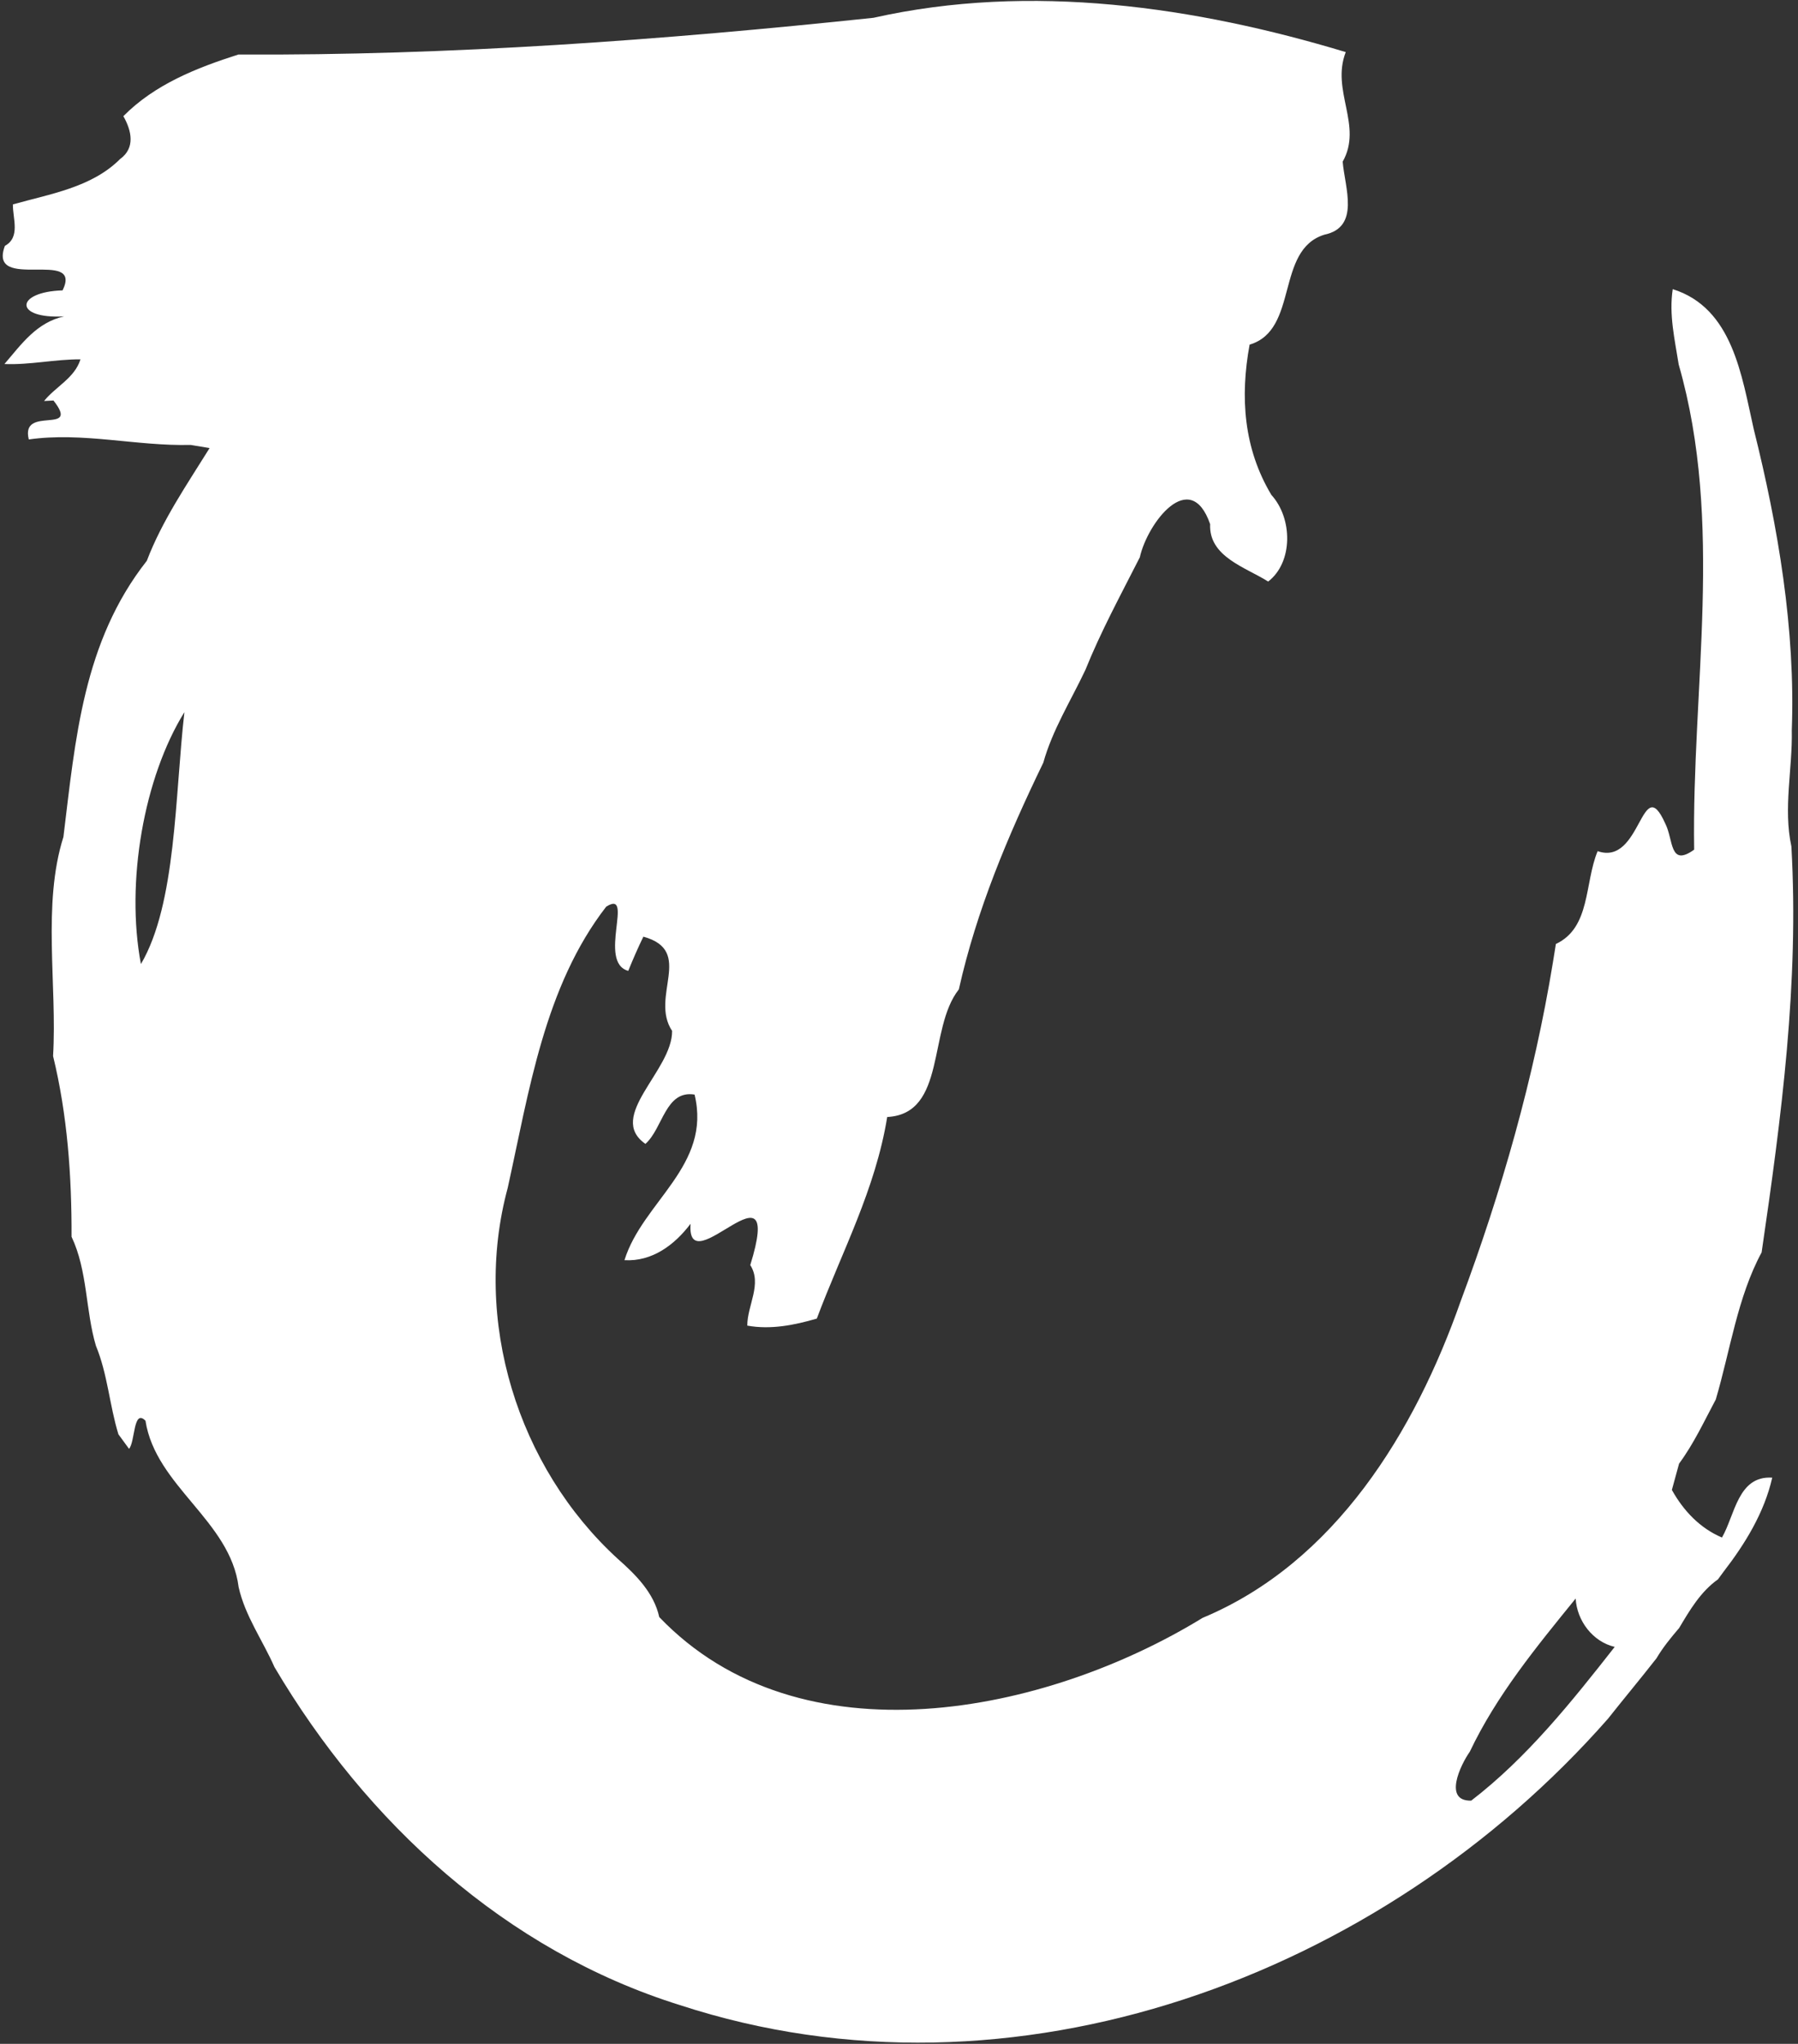 <?xml version="1.0" encoding="UTF-8"?> <svg xmlns="http://www.w3.org/2000/svg" width="256" height="291" viewBox="0 0 256 291" fill="none"><rect x="0" y="0" width="256" height="291" fill="#333333" stroke="none"/> <path d="M209.273 249.402C207.915 251.334 205.476 256.473 209.474 256.371C217.406 250.269 223.74 242.336 229.903 234.482C226.767 233.745 224.524 230.76 224.343 227.598C218.759 234.473 213.089 241.368 209.273 249.402ZM20.065 137.264C25.117 128.675 24.894 113.227 26.257 101.394C20.505 110.646 17.857 125.596 20.065 137.264ZM245.175 218.911C247.026 215.714 247.436 210.066 252.332 210.387C251.197 215.379 248.458 219.827 245.372 223.818L244.605 224.864C242.127 226.623 240.586 229.257 239.079 231.792C237.896 233.175 236.753 234.573 235.856 236.1C233.58 239.013 231.22 241.83 228.95 244.705C196.689 281.413 144.196 300.972 96.819 285.486C71.964 277.726 52.17 259.517 39.079 237.359C37.413 233.56 34.891 230.076 33.977 225.968C32.772 216.489 22.162 211.61 20.713 202.279C18.959 200.505 19.256 205.295 18.371 206.281C17.99 205.755 17.241 204.72 16.859 204.21C15.587 200.067 15.326 195.644 13.653 191.6C12.166 186.582 12.483 180.928 10.188 176.087C10.218 167.486 9.602 158.749 7.557 150.359C8.153 140.246 5.991 128.768 9.03 119.158C10.741 105.19 11.835 91.374 20.903 79.847C23.09 74.108 26.606 69.005 29.843 63.796C29.165 63.685 27.812 63.459 27.14 63.348C19.423 63.541 11.758 61.474 4.1 62.569C2.856 57.617 11.566 62.059 7.613 57.025L6.272 57.095C7.921 55.039 10.62 53.843 11.458 51.162C7.828 51.143 4.249 51.978 0.631 51.828C3.094 48.954 5.22 45.909 9.134 45.043C1.919 45.453 2.115 41.555 8.912 41.342C11.892 35.236 -1.795 41.683 0.697 35.008C2.938 33.77 1.81 31.132 1.836 29.104C7.123 27.608 13.057 26.695 17.098 22.644C19.29 21.064 18.74 18.61 17.564 16.541C22.031 12.017 27.98 9.667 33.937 7.763C64.164 7.926 94.337 5.702 124.364 2.534C146.777 -2.495 170.239 0.965 191.609 7.417C189.465 12.911 194.083 17.86 191.17 23.02C191.475 26.703 193.706 32.35 188.561 33.415C181.547 35.599 184.966 46.981 177.92 49.068C176.54 56.553 177.076 63.885 181.021 70.467C184.055 73.787 184.133 80.053 180.562 82.799C177.342 80.759 172.089 79.282 172.299 74.621C169.467 66.483 163.382 74.432 162.287 79.35C159.571 84.704 156.754 89.873 154.535 95.388C152.465 99.775 149.857 103.9 148.547 108.585C143.511 118.989 139.047 129.571 136.52 140.869C132.069 146.491 134.818 158.588 126.321 159.038C124.645 169.38 119.852 178.24 116.298 187.739C113.094 188.671 109.744 189.344 106.4 188.739C106.386 185.88 108.546 182.811 106.824 180.12C111.814 164.003 97.697 183.113 98.321 174.242C96.051 177.243 92.855 179.649 88.912 179.422C91.496 171.082 101.349 165.989 98.894 155.843C94.72 155.172 94.397 160.651 91.895 162.863C86.288 158.957 95.744 152.448 95.695 146.781C92.457 141.876 98.944 135.376 91.603 133.36C90.82 134.974 90.111 136.604 89.452 138.229C85.016 137.016 90.397 126.512 86.314 129.087C77.498 140.465 75.319 155.458 72.285 169.146C67.204 187.94 73.673 208.876 87.957 221.943C90.52 224.203 93.107 226.781 93.864 230.237C113.974 251.232 148.869 244.064 171.23 230.347C190.112 222.462 201.456 203.808 207.974 185.254C213.787 169.663 218.41 153.484 221.108 137.006C221.217 136.357 221.417 135.052 221.526 134.403C226.503 132.067 225.581 125.736 227.472 121.183C233.718 123.372 233.696 109.681 237.098 117.248C238.295 119.59 237.671 123.512 241.215 120.972C240.859 97.941 245.491 74.478 239.014 51.9C238.46 48.364 237.61 44.803 238.165 41.17C246.712 43.843 247.983 53.539 249.7 61.111C253.168 74.993 255.646 89.613 255.116 103.958C255.229 109.524 253.881 115.026 255.058 120.513C256.159 139.953 253.654 158.957 250.82 178.316C247.388 184.661 246.348 192.292 244.296 199.25C242.634 202.369 241.153 205.57 239.067 208.387C238.817 209.325 238.303 211.195 238.042 212.132C239.688 215.092 242.038 217.582 245.175 218.911Z" fill="white"></path> </svg> 